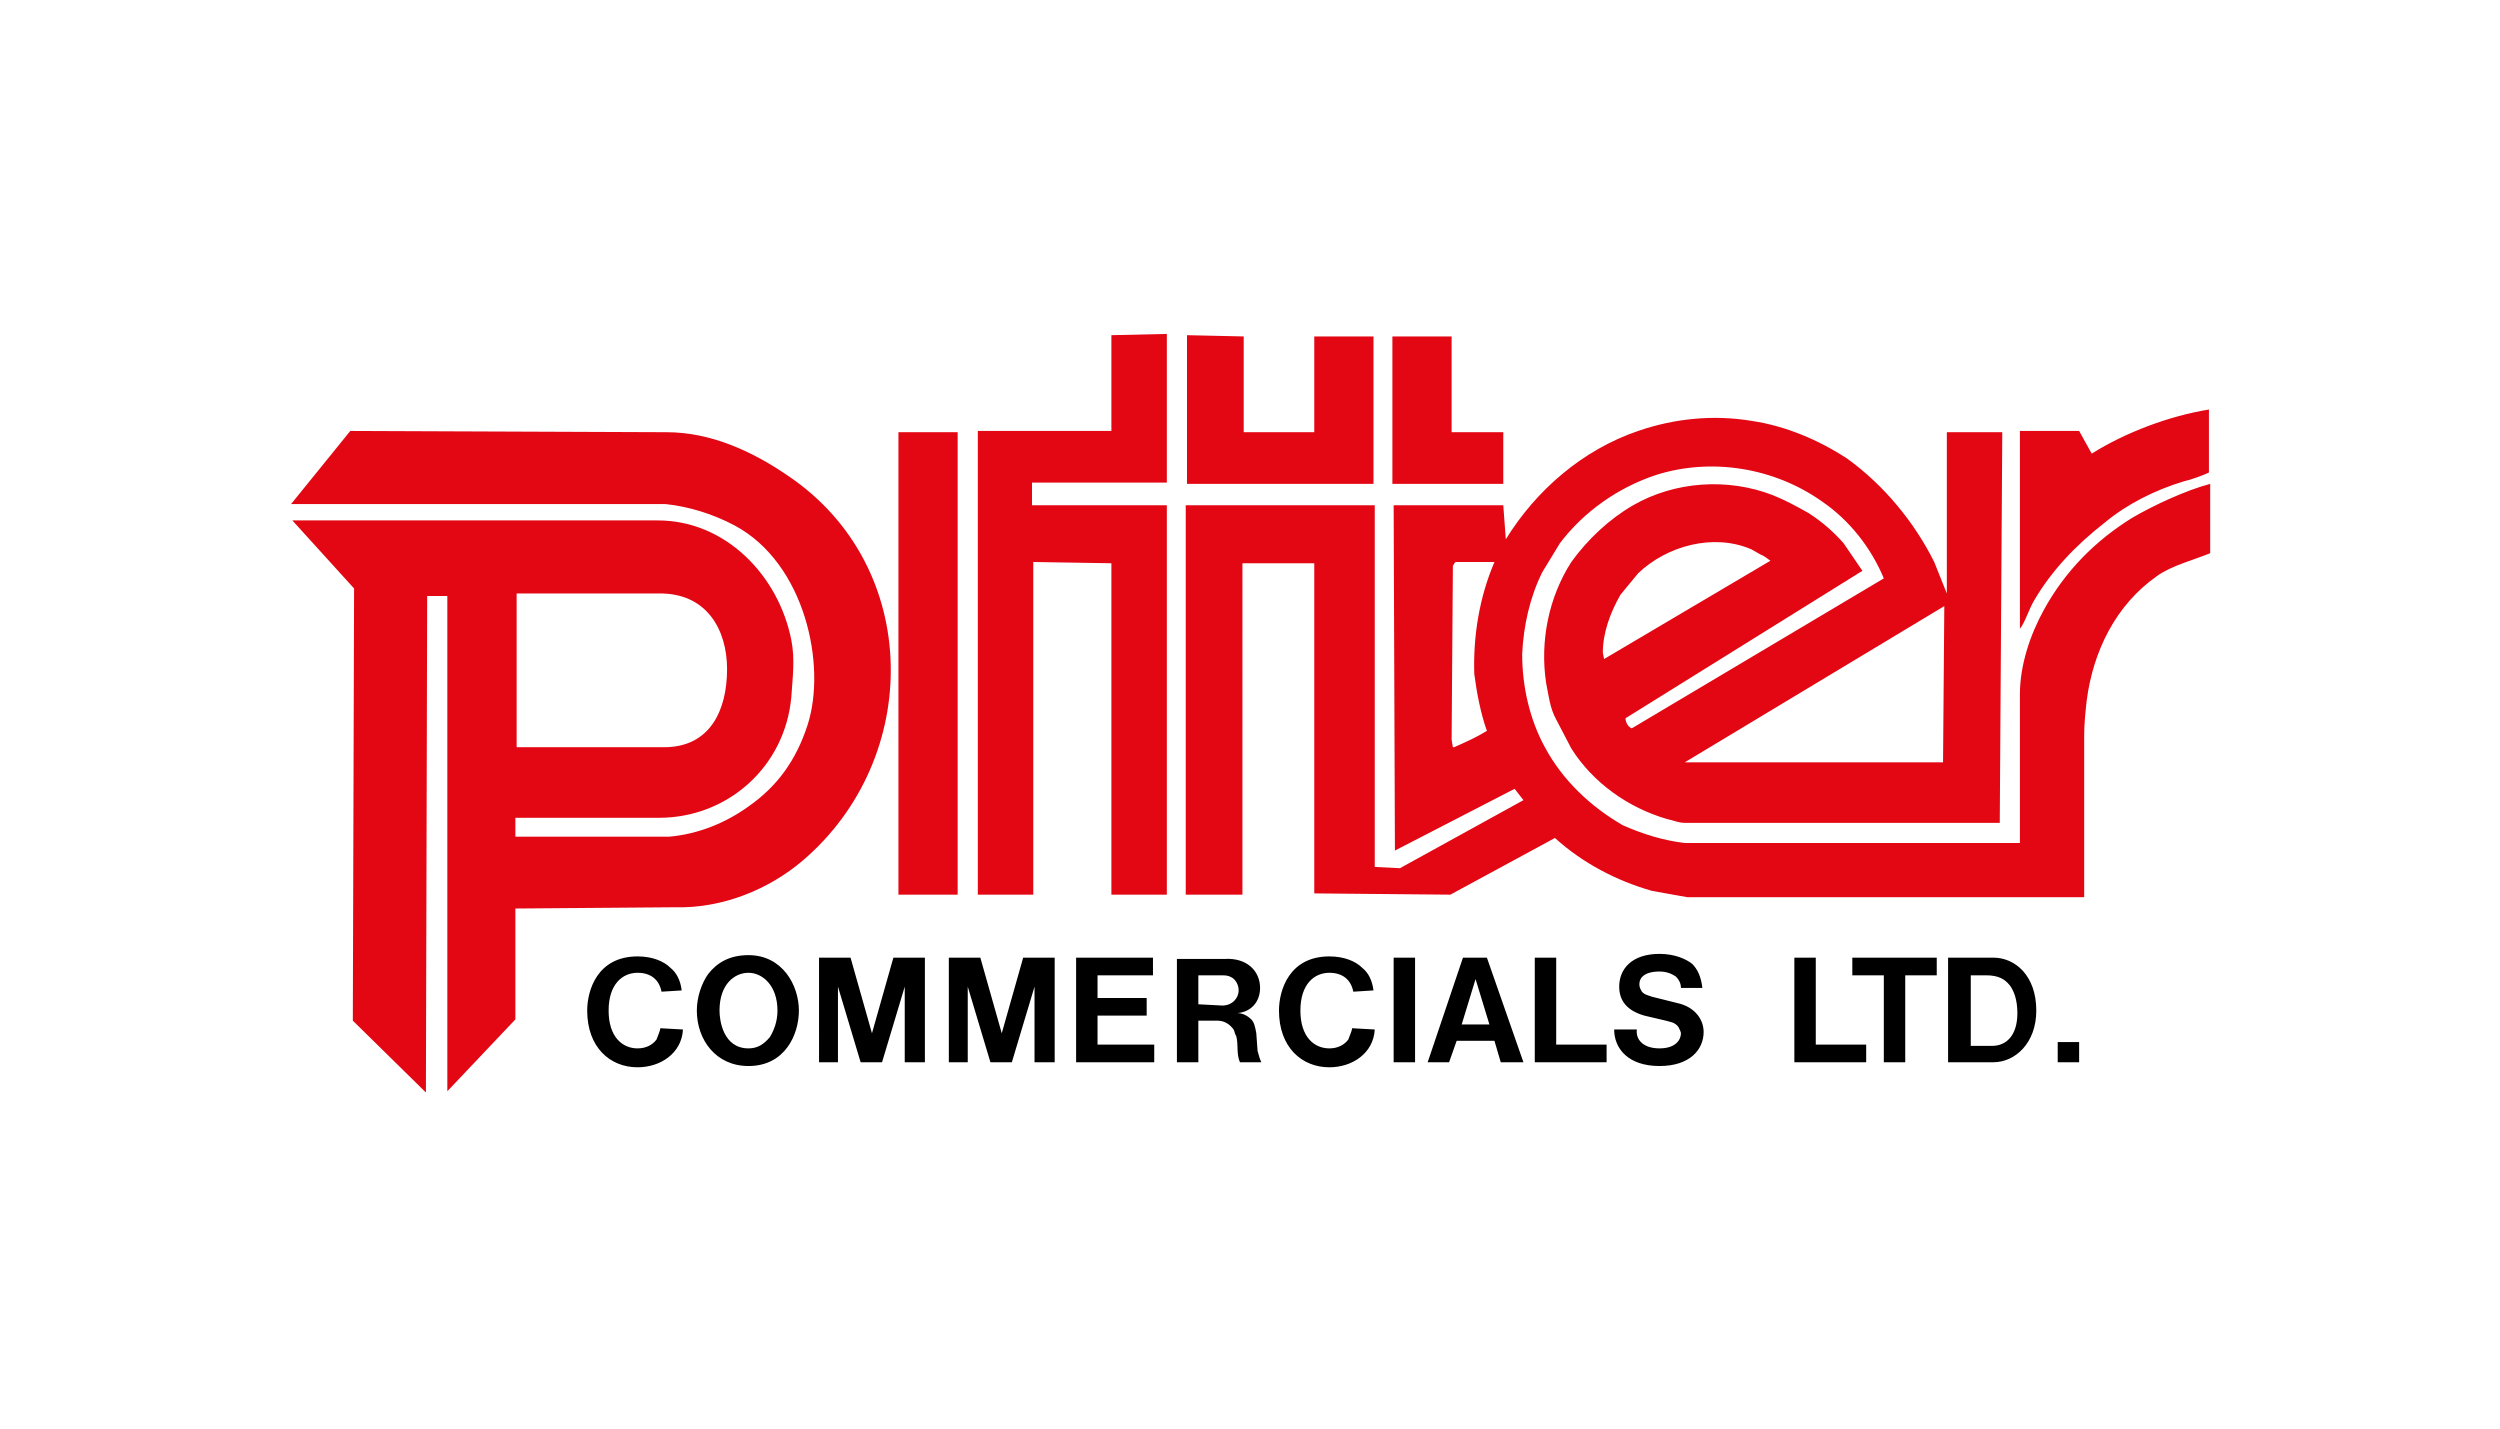 <?xml version="1.0" encoding="utf-8"?>
<!-- Generator: Adobe Illustrator 25.4.1, SVG Export Plug-In . SVG Version: 6.00 Build 0)  -->
<!DOCTYPE svg PUBLIC "-//W3C//DTD SVG 1.1//EN" "http://www.w3.org/Graphics/SVG/1.1/DTD/svg11.dtd">
<svg version="1.1" id="Layer_1" xmlns:x="http://ns.adobe.com/Extensibility/1.0/" xmlns:i="http://ns.adobe.com/AdobeIllustrator/10.0/" xmlns:graph="http://ns.adobe.com/Graphs/1.0/"
	 xmlns="http://www.w3.org/2000/svg" xmlns:xlink="http://www.w3.org/1999/xlink" x="0px" y="0px" viewBox="0 0 198.4 113.4"
	 style="enable-background:new 0 0 198.4 113.4;" xml:space="preserve">
<style type="text/css">
	.st0{fill-rule:evenodd;clip-rule:evenodd;}
	.st1{fill-rule:evenodd;clip-rule:evenodd;fill:#E30613;}
</style>
<path class="st0" d="M52.4,81.6c0,0.2-0.2,0.6-0.3,0.9c-0.3,0.4-0.8,0.7-1.5,0.7c-1.2,0-2.3-0.9-2.3-3c0-2.1,1.1-3,2.3-3
	c1,0,1.7,0.5,1.9,1.5l1.6-0.1c-0.1-0.8-0.4-1.4-0.9-1.8c-0.5-0.5-1.4-0.9-2.6-0.9c-3.2,0-4,2.7-4,4.3c0,2.9,1.8,4.5,4,4.5
	c1.8,0,3.5-1.1,3.6-3L52.4,81.6z M59.4,83.2c-2,0-2.3-2.2-2.3-3c0-2.1,1.2-3,2.3-3c1.1,0,2.3,1,2.3,3c0,0.9-0.3,1.6-0.6,2.1
	C60.6,82.9,60.1,83.2,59.4,83.2 M59.4,84.6c2.9,0,4-2.5,4-4.4c0-2-1.3-4.4-4-4.4c-1.5,0-2.5,0.6-3.2,1.5c-0.5,0.7-0.9,1.8-0.9,2.9
	C55.3,82.5,56.8,84.6,59.4,84.6 M64.9,84.3h1.6v-6l1.8,6h1.7l1.8-6v6h1.6l0-8.3h-2.5l-1.7,6l-1.7-6l-2.5,0V84.3z M75.2,84.3h1.6v-6
	l1.8,6h1.7l1.8-6v6h1.6l0-8.3h-2.5l-1.7,6l-1.7-6l-2.5,0V84.3z M85.4,84.3h6.2v-1.4h-4.5v-2.3h3.9v-1.4h-3.9v-1.8h4.4V76h-6.1V84.3z
	 M95.1,79.7l0-2.3H97c0.5,0,0.6,0.1,0.8,0.2c0.3,0.2,0.5,0.6,0.5,1c0,0.6-0.5,1.2-1.3,1.2L95.1,79.7z M93.4,84.3h1.7V81h1.5
	c0.6,0,1,0.3,1.3,0.7c0.1,0.2,0.1,0.4,0.2,0.5c0.2,0.7,0,1.4,0.3,2.1h1.7c-0.1-0.2-0.2-0.5-0.3-0.9L99.7,82
	c-0.1-0.6-0.2-0.9-0.4-1.1c-0.3-0.3-0.7-0.5-1.1-0.5c1.1-0.1,1.8-0.9,1.8-2c0-1.3-1-2.4-2.8-2.3h-3.8V84.3z M107.3,81.6
	c0,0.2-0.2,0.6-0.3,0.9c-0.3,0.4-0.8,0.7-1.5,0.7c-1.2,0-2.3-0.9-2.3-3c0-2.1,1.1-3,2.3-3c1,0,1.7,0.5,1.9,1.5l1.6-0.1
	c-0.1-0.8-0.4-1.4-0.9-1.8c-0.5-0.5-1.4-0.9-2.6-0.9c-3.2,0-4,2.7-4,4.3c0,2.9,1.8,4.5,4,4.5c1.8,0,3.5-1.1,3.6-3L107.3,81.6z
	 M110.6,84.3h1.7V76h-1.7V84.3z M116,81.3l1.1-3.6l1.1,3.6H116z M113.3,84.3h1.7l0.6-1.7h3l0.5,1.7h1.8L118,76h-1.9L113.3,84.3z
	 M121.8,84.3h5.7v-1.4h-4V76h-1.7V84.3z M128.1,81.7c0,1.5,1.1,2.9,3.6,2.9c2.4,0,3.5-1.3,3.5-2.7c0-1-0.7-2-2.1-2.3l-2-0.5
	c-0.6-0.2-0.6-0.2-0.8-0.4c-0.1-0.2-0.2-0.3-0.2-0.6c0-0.5,0.4-1,1.6-1c0.6,0,1,0.2,1.3,0.4c0.2,0.2,0.4,0.5,0.4,0.9l1.7,0
	c-0.1-0.9-0.4-1.5-0.8-1.9c-0.5-0.4-1.4-0.8-2.6-0.8c-2.2,0-3.2,1.2-3.2,2.6c0,1.1,0.6,1.9,2,2.3l1.7,0.4c0.3,0.1,0.7,0.1,1,0.5
	c0.1,0.2,0.2,0.4,0.2,0.5c0,0.5-0.4,1.2-1.7,1.2c-1.3,0-1.9-0.7-1.8-1.5L128.1,81.7z M142.4,84.3h5.7v-1.4h-4V76h-1.7V84.3z
	 M149.5,84.3h1.7v-6.9h2.5V76H147v1.4h2.5V84.3z M156.4,82.9v-5.5h1.2c1,0,1.5,0.3,1.9,0.8c0.3,0.4,0.6,1.1,0.6,2.2
	c0,1.8-0.9,2.6-2,2.6H156.4z M154.6,84.3h3.6c1.7,0,3.4-1.5,3.4-4.1c0-2.8-1.7-4.2-3.4-4.2h-3.6V84.3z M163.3,84.3h1.7v-1.6h-1.7
	V84.3z"/>
<path class="st1" d="M175.3,37.5v-5c-3.1,0.5-6.6,1.8-9.3,3.5l-1-1.8l-4.7,0l0,15.7c0.4-0.5,0.7-1.5,1.1-2.2
	c1.4-2.4,3.3-4.4,5.6-6.2c1.8-1.5,4-2.6,6.3-3.3C173.8,38.1,174.9,37.7,175.3,37.5 M154.3,48.1l-0.1,12.4l-20.5,0L154.3,48.1z
	 M139.7,44c0.3,0.1,0.5,0.3,0.8,0.5l-13.2,7.8l-0.1-0.5c0-1.6,0.6-3.2,1.4-4.6l1.4-1.7c2.3-2.2,6-3.2,9-1.9L139.7,44z M118.6,44.6
	c-1.2,2.8-1.7,5.9-1.6,8.9c0.2,1.5,0.5,3.1,1,4.5c-0.8,0.5-1.7,0.9-2.6,1.3l-0.1,0l-0.1-0.6l0.1-13.8c0.1-0.1,0.1-0.3,0.3-0.3
	L118.6,44.6z M110.5,38.4h8.8v-4.1h-4.1v-7.6h-4.7V38.4z M94.1,38.4H109V26.7h-4.7v7.6h-5.6v-7.6l-4.5-0.1V38.4z M165.6,55.6
	c0.5-3.9,2.3-7.6,5.6-9.9c1.1-0.8,3-1.3,4.2-1.8v-5.5c-1.9,0.5-4.5,1.7-6.2,2.7c-2.9,1.8-5.3,4.2-7,7.3c-1.1,2-1.9,4.4-1.9,6.7
	l0,11.8h-26.6c-1.7-0.2-3.3-0.7-4.9-1.4c-2.6-1.5-4.8-3.6-6.2-6.2c-1.2-2.2-1.8-4.8-1.8-7.4c0.1-2.2,0.6-4.5,1.6-6.5l1.4-2.3
	c1.9-2.5,4.6-4.4,7.6-5.4c4.4-1.4,9.4-0.6,13.2,2.1c2.2,1.5,3.9,3.7,4.9,6.1l-20,11.9c-0.3-0.1-0.5-0.5-0.5-0.8l18.8-11.7l-1.5-2.2
	c-0.8-0.9-1.7-1.7-2.8-2.4c-0.9-0.5-1.8-1-2.8-1.4c-3.6-1.4-7.8-1.1-11.1,0.8c-1.9,1.1-3.6,2.7-4.9,4.5c-1.8,2.8-2.5,6.3-2,9.6
	c0.2,1,0.3,2,0.8,2.9l1.2,2.3c1.7,2.7,4.5,4.7,7.6,5.6c0.5,0.1,0.9,0.3,1.4,0.3l25,0l0.2-31h-4.4l0,12.8l-1-2.5
	c-1.6-3.2-4-6.1-6.9-8.2c-2.3-1.5-4.9-2.6-7.6-3c-3-0.5-6.1-0.2-9,0.8c-4.4,1.5-8.1,4.7-10.5,8.6l-0.2-2.7h-8.7l0.1,27.4l9.5-4.9
	l0.7,0.9l-9.8,5.4l-2-0.1V40.1H94.1V71h4.5V44.7h5.7l0,26.2l10.8,0.1l8.3-4.5c2.2,2,4.9,3.4,7.7,4.2l2.8,0.5l31.5,0l0-12.8
	C165.4,57.4,165.5,56.5,165.6,55.6 M88.1,71l4.5,0V40.1l-10.7,0v-1.8l10.7,0l0-11.8l-4.4,0.1v7.6H77.6V71H82l0-26.4l6.2,0.1V71z
	 M71.3,71H76V34.3h-4.7V71z M57.7,53.1c0,3.2-1.3,6.2-5,6.2H41L41,47.1l11.2,0C56.1,47,57.7,50,57.7,53.1 M63.7,68.3
	c9.5-8.1,9.5-23.3-1.1-30.5c-2.9-2-6.2-3.5-9.7-3.5l-25.1-0.1l-4.7,5.8l29.7,0c1.9,0.2,3.8,0.8,5.5,1.7c5.6,3,7.3,11.1,5.8,15.8
	c-0.9,2.8-2.4,4.9-4.7,6.5c-1.8,1.3-4,2.2-6.3,2.4l-12.2,0l0-1.5l11.4,0c5.4,0,10-4,10.5-9.6c0.1-1.5,0.3-3,0-4.5
	c-1-5.1-5.2-9.5-10.6-9.5l-29,0l4.9,5.4l-0.1,34.3l5.8,5.7l0.1-39.4h1.6l0,39.3l5.4-5.7l0-8.8l12.7-0.1C57.3,72.1,61,70.6,63.7,68.3
	"/>
</svg>
